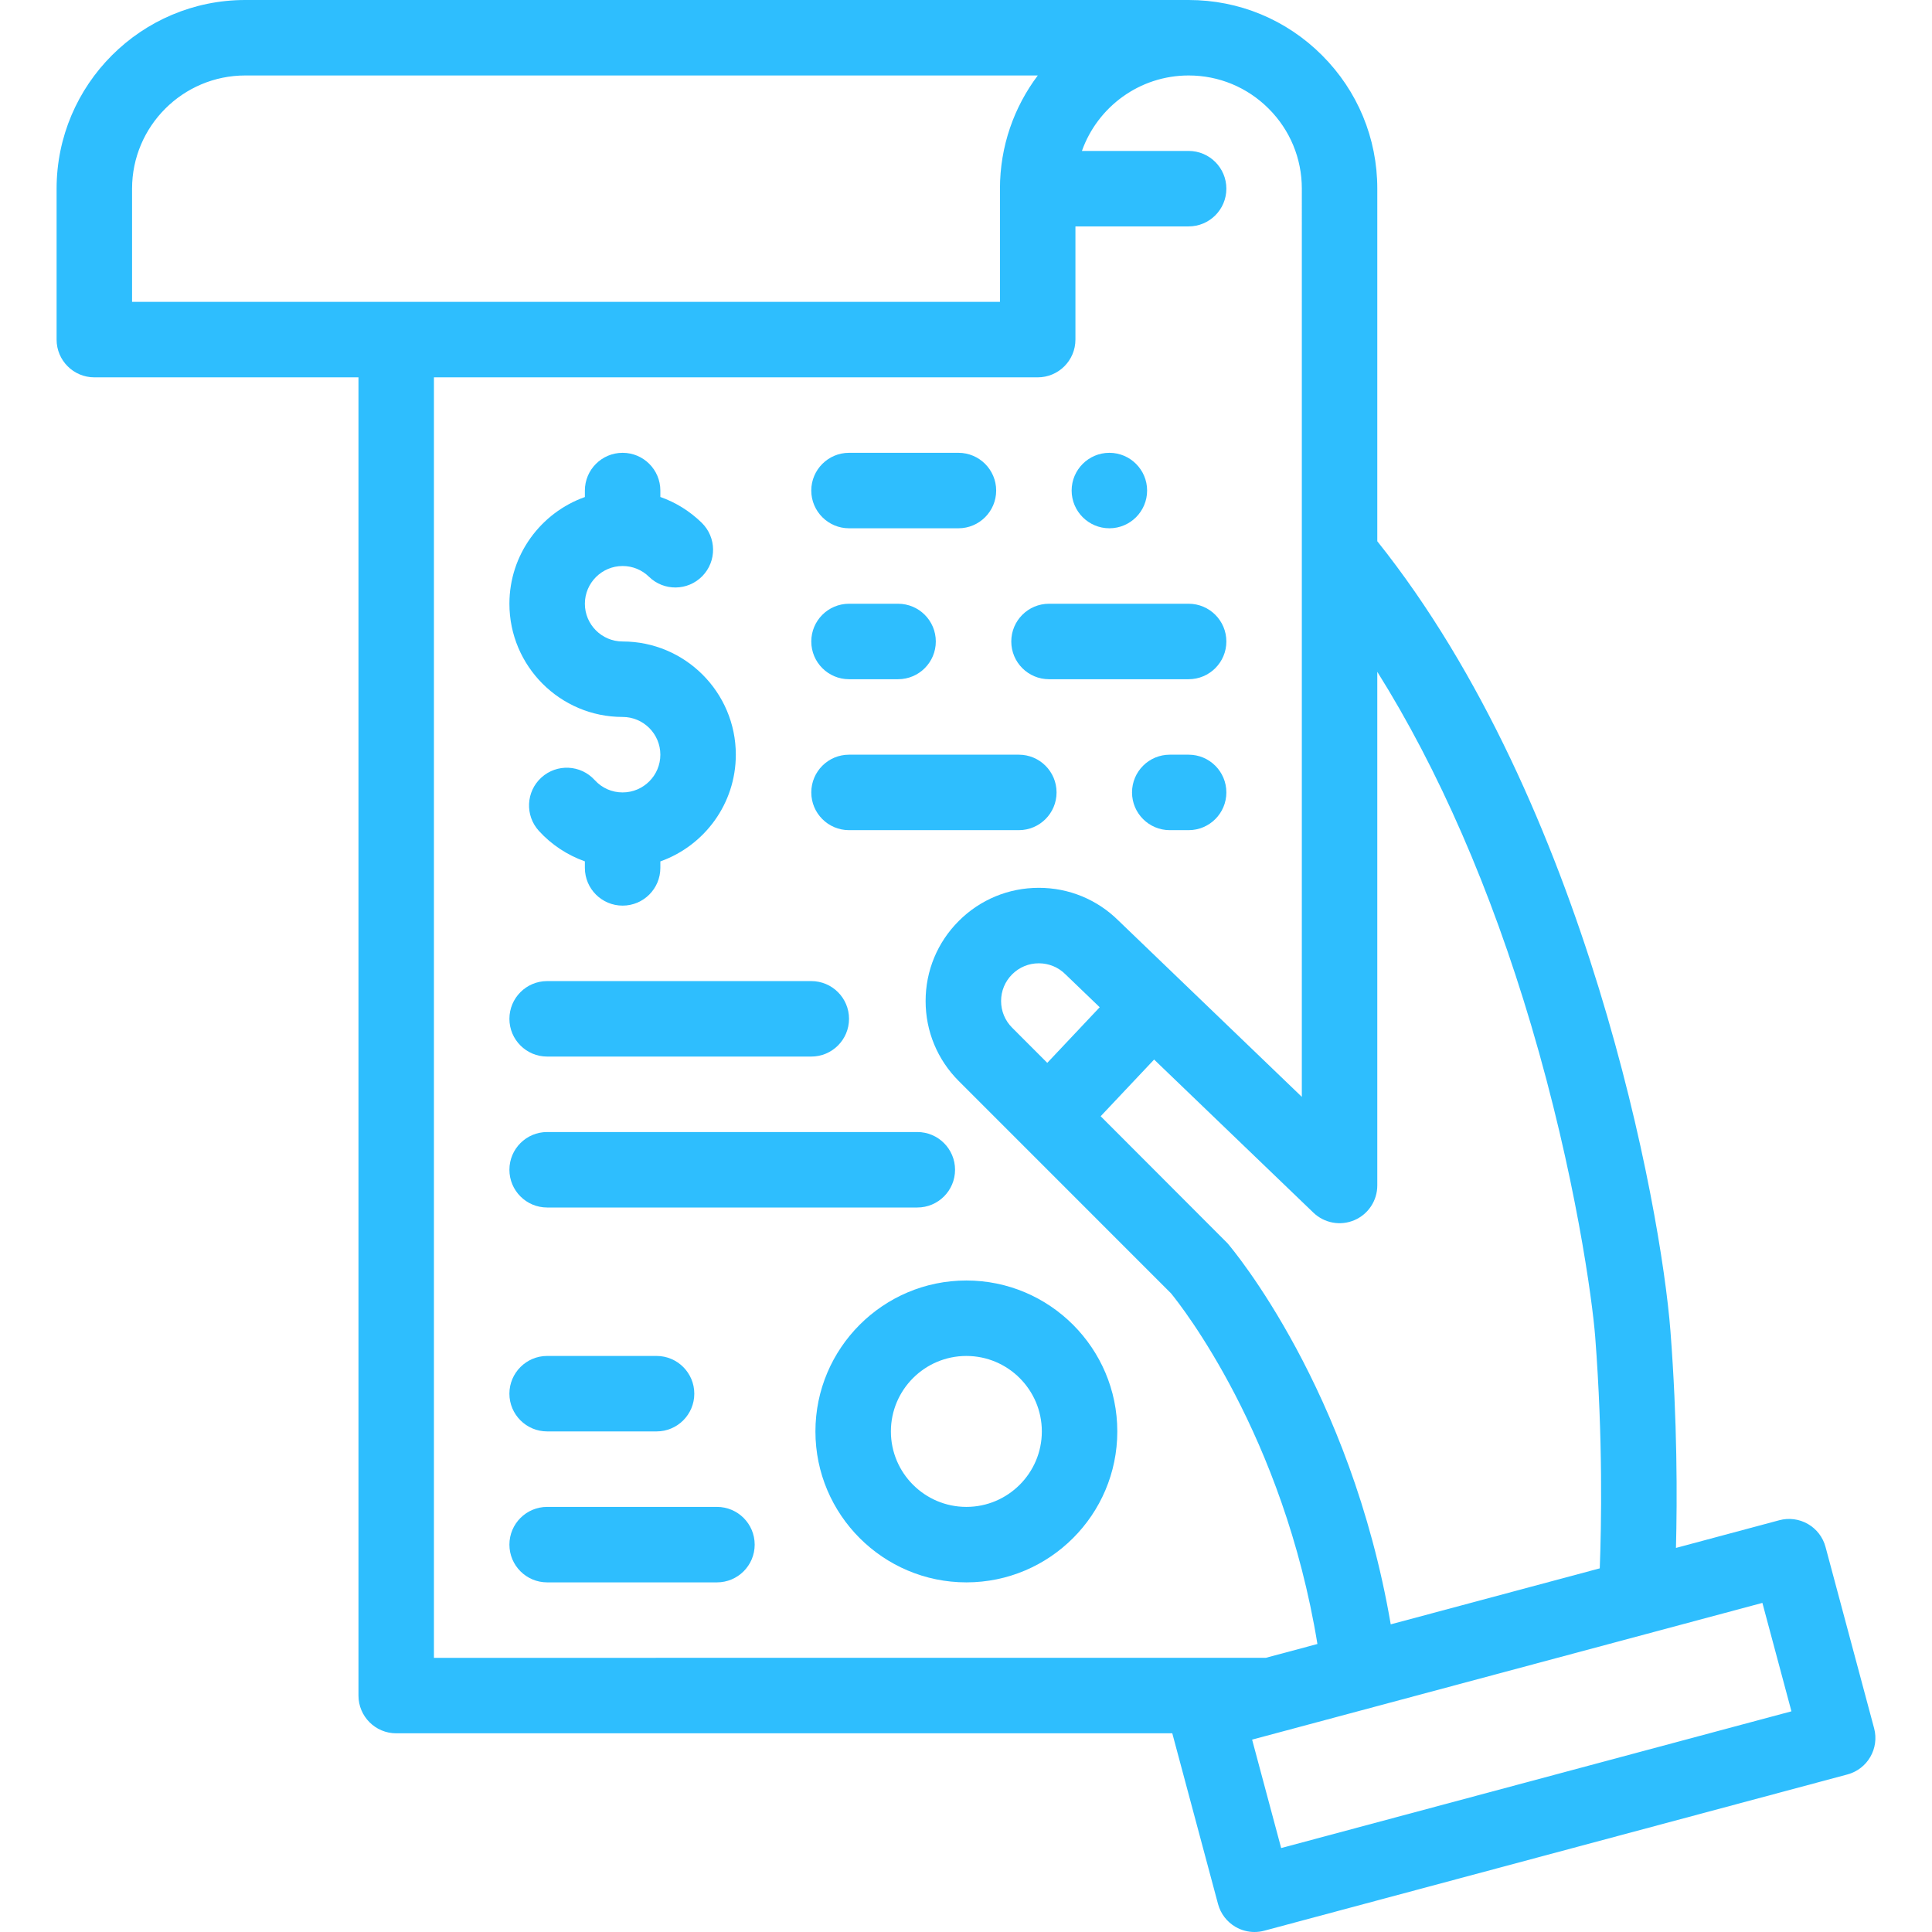 <?xml version="1.0" encoding="iso-8859-1"?>
<!-- Generator: Adobe Illustrator 19.0.0, SVG Export Plug-In . SVG Version: 6.00 Build 0)  -->
<svg xmlns="http://www.w3.org/2000/svg" xmlns:xlink="http://www.w3.org/1999/xlink" version="1.1" id="Capa_1" x="0px" y="0px" viewBox="0 0 512 512" style="enable-background:new 0 0 512 512;" xml:space="preserve" width="512px" height="512px">
<g>
	<g>
		<path d="M173.996,359.34h-29c-5.511,0-10,4.49-10,10c0,5.519,4.489,10,10,10h29c5.52,0,10-4.48,10-10    C183.996,363.83,179.516,359.34,173.996,359.34z" fill="#2ebefe"/>
	</g>
</g>
<g>
	<g>
		<path d="M189.999,399.344h-45c-5.522,0-10,4.478-10,10c0,5.522,4.478,10,10,10h45c5.522,0,10-4.478,10-10    C199.999,403.822,195.521,399.344,189.999,399.344z" fill="#2ebefe"/>
	</g>
</g>
<g>
	<g>
		<path d="M164.999,170c-5.514,0-10-4.486-10-10c0-5.514,4.486-10,10-10c2.627,0,5.107,1.01,6.984,2.844    c3.951,3.858,10.28,3.783,14.142-0.167c3.858-3.951,3.784-10.282-0.167-14.142c-3.164-3.09-6.898-5.4-10.959-6.833V130    c0-5.522-4.478-10-10-10c-5.522,0-10,4.478-10,10v1.72c-11.639,4.128-20,15.243-20,28.28c0,16.542,13.458,30,30,30    c5.514,0,10,4.486,10,10c0,5.514-4.486,10-10,10c-2.852,0-5.48-1.163-7.4-3.275c-3.718-4.086-10.042-4.386-14.127-0.67    c-4.086,3.716-4.386,10.041-0.67,14.127c3.361,3.695,7.573,6.448,12.197,8.086V230c0,5.522,4.478,10,10,10c5.522,0,10-4.478,10-10    v-1.72c11.639-4.128,20-15.243,20-28.28C194.999,183.458,181.541,170,164.999,170z" fill="#2ebefe"/>
	</g>
</g>
<g>
	<g>
		<path d="M253.996,120h-29c-5.511,0-10,4.49-10,10s4.489,10,10,10h29c5.52,0,10-4.49,10-10S259.516,120,253.996,120z" fill="#2ebefe"/>
	</g>
</g>
<g>
	<g>
		<path d="M293.996,120c-5.511,0-10,4.49-10,10s4.489,10,10,10c5.52,0,10-4.49,10-10S299.516,120,293.996,120z" fill="#2ebefe"/>
	</g>
</g>
<g>
	<g>
		<path d="M237.999,160h-13c-5.522,0-10,4.478-10,10c0,5.522,4.477,10,10,10h13c5.522,0,10-4.478,10-10    C247.999,164.478,243.521,160,237.999,160z" fill="#2ebefe"/>
	</g>
</g>
<g>
	<g>
		<path d="M314.999,160h-37c-5.522,0-10,4.478-10,10c0,5.522,4.478,10,10,10h37c5.522,0,10-4.478,10-10    C324.999,164.478,320.521,160,314.999,160z" fill="#2ebefe"/>
	</g>
</g>
<g>
	<g>
		<path d="M269.999,200h-45c-5.522,0-10,4.478-10,10c0,5.522,4.477,10,10,10h45c5.522,0,10-4.478,10-10    C279.999,204.478,275.521,200,269.999,200z" fill="#2ebefe"/>
	</g>
</g>
<g>
	<g>
		<path d="M314.999,200h-5c-5.522,0-10,4.478-10,10c0,5.522,4.478,10,10,10h5c5.522,0,10-4.478,10-10    C324.999,204.478,320.521,200,314.999,200z" fill="#2ebefe"/>
	</g>
</g>
<g>
	<g>
		<path d="M214.999,260h-70c-5.522,0-10,4.478-10,10c0,5.522,4.477,10,10,10h70c5.522,0,10-4.478,10-10    C224.999,264.478,220.521,260,214.999,260z" fill="#2ebefe"/>
	</g>
</g>
<g>
	<g>
		<path d="M243.098,300h-98.099c-5.522,0-10,4.478-10,10c0,5.522,4.477,10,10,10h98.099c5.522,0,10-4.478,10-10    C253.098,304.478,248.62,300,243.098,300z" fill="#2ebefe"/>
	</g>
</g>
<g>
	<g>
		<path d="M256.097,339.344c-22.056,0-40,17.944-40,40c0,22.056,17.944,40,40,40c22.056,0,40-17.944,40-40    C296.097,357.288,278.153,339.344,256.097,339.344z M256.097,399.344c-11.028,0-20-8.972-20-20s8.972-20,20-20s20,8.972,20,20    S267.126,399.344,256.097,399.344z" fill="#2ebefe"/>
	</g>
</g>
<g>
	<g>
		<path d="M496.658,458.001l-12.875-48.052c-0.687-2.563-2.362-4.746-4.659-6.072c-2.297-1.327-5.027-1.687-7.588-0.999    l-27.388,7.339c0.334-12.898,0.376-33.645-1.462-57.483c-2.503-32.528-22.139-139.769-77.688-209.301V50    c0-13.351-5.202-25.905-14.649-35.352C340.902,5.201,328.347,0,314.999,0h-250c-27.57,0-50,22.43-50,50v40c0,5.522,4.478,10,10,10    h70v349.344c0,5.522,4.478,10,10,10h205.67l12.123,45.244c0.687,2.563,2.362,4.746,4.659,6.072c1.533,0.886,3.26,1.34,5,1.34    c0.867,0,1.736-0.112,2.588-0.341l154.548-41.411C494.922,468.818,498.088,463.335,496.658,458.001z M358.915,323.36    c3.688-1.57,6.081-5.191,6.081-9.2V178.035c16.217,25.841,30.104,57.646,40.764,93.608c11.775,39.724,16.254,73.11,16.985,82.625    c2.076,26.918,1.636,50.175,1.209,61.359l-55.395,14.843c-10.671-62.292-41.846-99.347-43.244-100.98    c-0.168-0.197-33.627-33.676-33.627-33.676l14.164-15.024l42.216,40.581C350.959,324.148,355.226,324.933,358.915,323.36z     M34.999,80V50c0-16.542,13.458-30,30-30h210.027c-6.292,8.363-10.027,18.753-10.027,30v30H34.999z M114.999,439.344V100h160    c5.522,0,10-4.478,10-10V60h30c5.522,0,10-4.478,10-10s-4.478-10-10-10h-28.28c4.128-11.639,15.243-20,28.28-20    c8.008,0,15.54,3.122,21.209,8.791s8.791,13.201,8.791,21.209l-0.003,240.679l-48.566-46.687    c-5.657-5.617-13.158-8.71-21.134-8.71c-8.012,0-15.545,3.12-21.211,8.786c-5.666,5.667-8.787,13.199-8.787,21.212    s3.121,15.545,8.786,21.21l56.242,56.252c2.665,3.251,29.749,37.465,38.806,92.934l-13.688,3.668H114.999z M291.432,266.931    l-13.892,14.735l-9.314-9.317c-1.889-1.889-2.929-4.398-2.929-7.068s1.041-5.181,2.93-7.069c1.888-1.889,4.398-2.929,7.068-2.929    s5.181,1.04,7.068,2.929C282.41,258.258,291.432,266.931,291.432,266.931z M339.522,489.753l-7.699-28.733l135.229-36.235    l7.699,28.733L339.522,489.753z" fill="#2ebefe"/>
	</g>
</g>
<g>
</g>
<g>
</g>
<g>
</g>
<g>
</g>
<g>
</g>
<g>
</g>
<g>
</g>
<g>
</g>
<g>
</g>
<g>
</g>
<g>
</g>
<g>
</g>
<g>
</g>
<g>
</g>
<g>
</g>
</svg>
